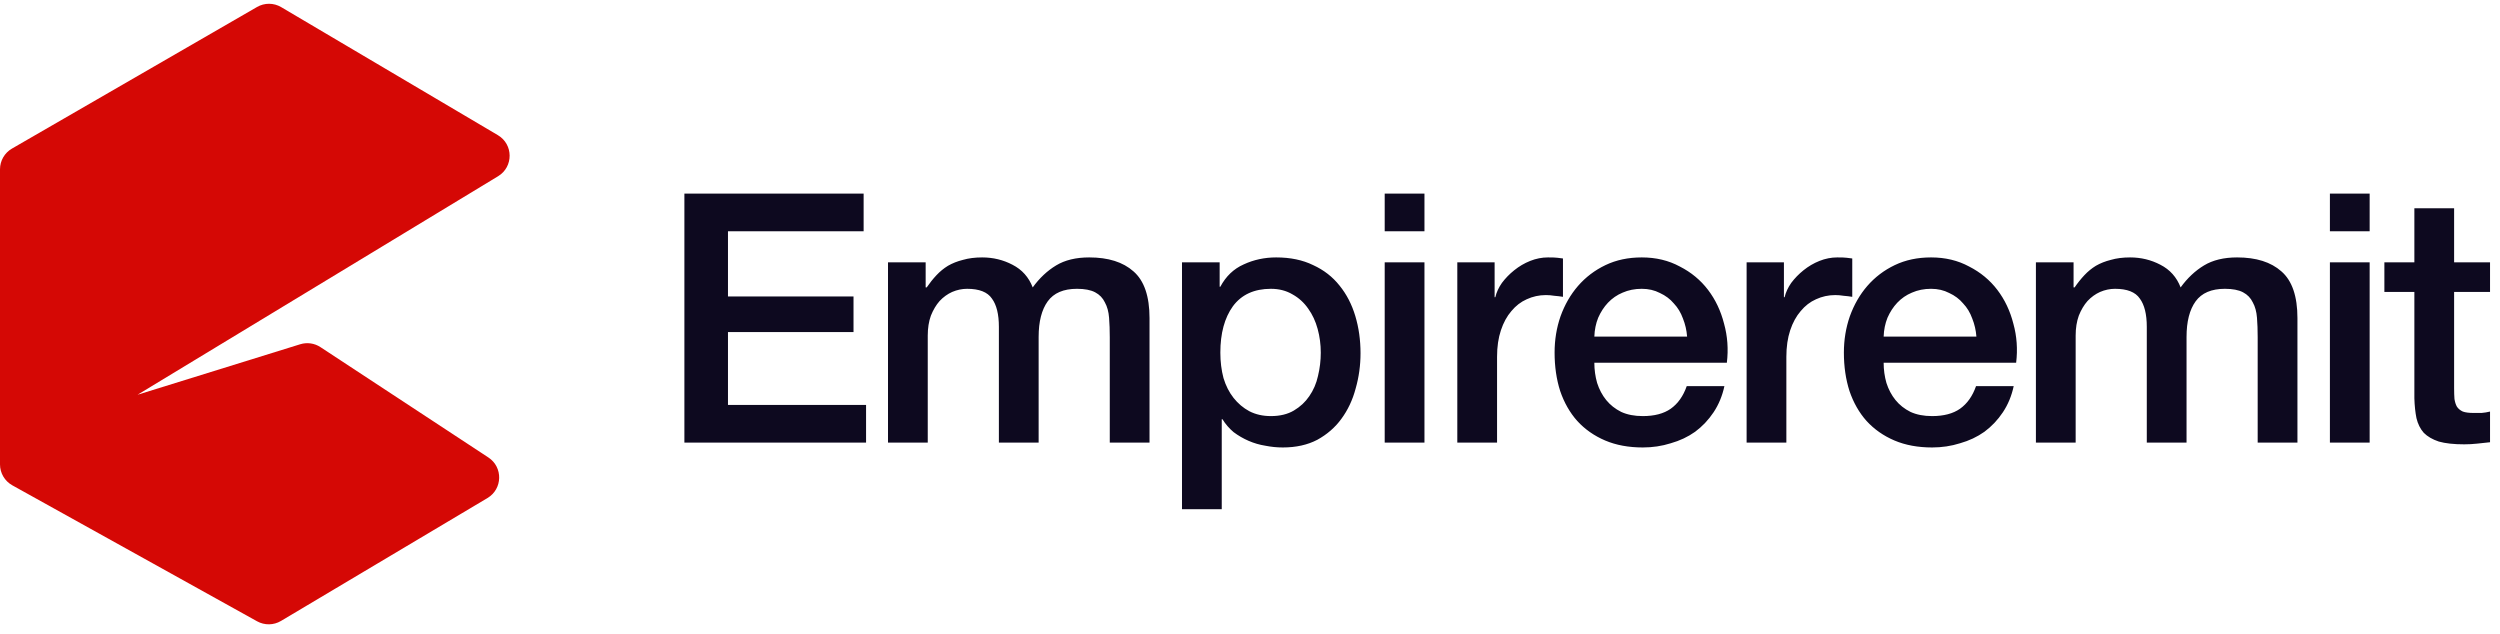 <svg width="209" height="53" viewBox="0 0 209 53" fill="none" xmlns="http://www.w3.org/2000/svg">
<path d="M57.215 16.186H72.199V19.334H60.859V24.785H71.354V27.759H60.859V33.852H72.403V37H57.215V16.186ZM74.237 21.929H77.385V24.028H77.472C77.725 23.658 77.997 23.318 78.289 23.007C78.58 22.696 78.901 22.434 79.251 22.22C79.62 22.006 80.038 21.841 80.504 21.725C80.971 21.589 81.505 21.52 82.108 21.52C83.021 21.52 83.866 21.725 84.644 22.133C85.441 22.541 86.004 23.172 86.335 24.028C86.898 23.25 87.549 22.638 88.288 22.191C89.026 21.744 89.949 21.52 91.057 21.52C92.651 21.52 93.885 21.909 94.759 22.687C95.653 23.464 96.1 24.766 96.1 26.593V37H92.777V28.196C92.777 27.594 92.757 27.05 92.719 26.564C92.68 26.058 92.563 25.631 92.369 25.281C92.194 24.912 91.922 24.63 91.553 24.436C91.183 24.241 90.678 24.144 90.037 24.144C88.909 24.144 88.093 24.494 87.588 25.194C87.083 25.893 86.83 26.884 86.83 28.167V37H83.507V27.322C83.507 26.272 83.312 25.485 82.924 24.96C82.555 24.416 81.865 24.144 80.854 24.144C80.426 24.144 80.009 24.232 79.6 24.407C79.212 24.581 78.862 24.834 78.551 25.165C78.26 25.495 78.017 25.903 77.822 26.389C77.647 26.875 77.56 27.429 77.56 28.05V37H74.237V21.929ZM98.815 21.929H101.963V23.969H102.021C102.488 23.095 103.139 22.473 103.975 22.104C104.81 21.715 105.714 21.52 106.686 21.52C107.871 21.52 108.901 21.734 109.776 22.162C110.67 22.57 111.408 23.143 111.991 23.882C112.574 24.601 113.012 25.446 113.303 26.418C113.595 27.39 113.74 28.43 113.74 29.537C113.74 30.548 113.604 31.529 113.332 32.481C113.08 33.434 112.681 34.279 112.137 35.018C111.612 35.737 110.942 36.32 110.126 36.767C109.309 37.194 108.347 37.408 107.24 37.408C106.754 37.408 106.268 37.359 105.782 37.262C105.296 37.185 104.83 37.049 104.383 36.854C103.936 36.66 103.518 36.417 103.129 36.126C102.76 35.815 102.449 35.455 102.196 35.047H102.138V42.568H98.815V21.929ZM110.417 29.479C110.417 28.799 110.33 28.138 110.155 27.497C109.98 26.855 109.717 26.292 109.368 25.806C109.018 25.3 108.58 24.902 108.056 24.611C107.531 24.3 106.929 24.144 106.248 24.144C104.849 24.144 103.79 24.63 103.071 25.602C102.371 26.573 102.021 27.866 102.021 29.479C102.021 30.237 102.109 30.946 102.284 31.607C102.478 32.248 102.76 32.802 103.129 33.269C103.498 33.735 103.936 34.104 104.441 34.376C104.966 34.648 105.568 34.785 106.248 34.785C107.006 34.785 107.648 34.629 108.172 34.318C108.697 34.007 109.125 33.609 109.455 33.123C109.805 32.618 110.048 32.054 110.184 31.432C110.339 30.791 110.417 30.14 110.417 29.479ZM115.761 16.186H119.085V19.334H115.761V16.186ZM115.761 21.929H119.085V37H115.761V21.929ZM121.831 21.929H124.95V24.844H125.009C125.106 24.436 125.29 24.037 125.562 23.649C125.854 23.26 126.194 22.91 126.583 22.599C126.991 22.269 127.438 22.006 127.924 21.812C128.41 21.618 128.905 21.52 129.41 21.52C129.799 21.52 130.061 21.53 130.197 21.55C130.353 21.569 130.508 21.589 130.664 21.608V24.815C130.431 24.776 130.188 24.747 129.935 24.727C129.702 24.688 129.469 24.669 129.235 24.669C128.672 24.669 128.137 24.785 127.632 25.019C127.146 25.233 126.719 25.563 126.349 26.01C125.98 26.437 125.689 26.972 125.475 27.613C125.261 28.255 125.154 28.993 125.154 29.829V37H121.831V21.929ZM141.041 28.138C141.003 27.613 140.886 27.108 140.692 26.622C140.517 26.136 140.264 25.718 139.934 25.369C139.623 24.999 139.234 24.708 138.768 24.494C138.321 24.261 137.815 24.144 137.252 24.144C136.669 24.144 136.134 24.251 135.648 24.465C135.182 24.659 134.774 24.941 134.424 25.31C134.094 25.66 133.822 26.078 133.608 26.564C133.413 27.05 133.307 27.574 133.287 28.138H141.041ZM133.287 30.324C133.287 30.907 133.365 31.471 133.52 32.015C133.695 32.559 133.948 33.035 134.278 33.444C134.609 33.852 135.026 34.182 135.532 34.435C136.037 34.668 136.64 34.785 137.339 34.785C138.311 34.785 139.088 34.58 139.671 34.172C140.274 33.745 140.721 33.113 141.012 32.278H144.161C143.986 33.094 143.684 33.822 143.257 34.464C142.829 35.105 142.314 35.649 141.712 36.096C141.109 36.524 140.429 36.844 139.671 37.058C138.933 37.291 138.155 37.408 137.339 37.408C136.154 37.408 135.104 37.214 134.191 36.825C133.277 36.436 132.5 35.892 131.859 35.193C131.237 34.493 130.761 33.657 130.43 32.686C130.119 31.714 129.964 30.645 129.964 29.479C129.964 28.41 130.129 27.399 130.459 26.447C130.809 25.475 131.295 24.63 131.917 23.911C132.558 23.172 133.326 22.589 134.22 22.162C135.114 21.734 136.124 21.52 137.252 21.52C138.437 21.52 139.496 21.773 140.429 22.279C141.381 22.764 142.169 23.415 142.79 24.232C143.412 25.048 143.859 25.99 144.131 27.059C144.423 28.109 144.501 29.197 144.365 30.324H133.287ZM146.017 21.929H149.136V24.844H149.194C149.291 24.436 149.476 24.037 149.748 23.649C150.039 23.26 150.38 22.91 150.768 22.599C151.176 22.269 151.623 22.006 152.109 21.812C152.595 21.618 153.091 21.52 153.596 21.52C153.985 21.52 154.247 21.53 154.383 21.55C154.538 21.569 154.694 21.589 154.849 21.608V24.815C154.616 24.776 154.373 24.747 154.121 24.727C153.887 24.688 153.654 24.669 153.421 24.669C152.857 24.669 152.323 24.785 151.818 25.019C151.332 25.233 150.904 25.563 150.535 26.01C150.166 26.437 149.874 26.972 149.66 27.613C149.447 28.255 149.34 28.993 149.34 29.829V37H146.017V21.929ZM165.227 28.138C165.188 27.613 165.071 27.108 164.877 26.622C164.702 26.136 164.45 25.718 164.119 25.369C163.808 24.999 163.419 24.708 162.953 24.494C162.506 24.261 162.001 24.144 161.437 24.144C160.854 24.144 160.32 24.251 159.834 24.465C159.367 24.659 158.959 24.941 158.609 25.31C158.279 25.66 158.007 26.078 157.793 26.564C157.599 27.05 157.492 27.574 157.473 28.138H165.227ZM157.473 30.324C157.473 30.907 157.55 31.471 157.706 32.015C157.881 32.559 158.133 33.035 158.464 33.444C158.794 33.852 159.212 34.182 159.717 34.435C160.223 34.668 160.825 34.785 161.525 34.785C162.496 34.785 163.274 34.58 163.857 34.172C164.459 33.745 164.906 33.113 165.198 32.278H168.346C168.171 33.094 167.87 33.822 167.442 34.464C167.015 35.105 166.5 35.649 165.897 36.096C165.295 36.524 164.615 36.844 163.857 37.058C163.118 37.291 162.341 37.408 161.525 37.408C160.339 37.408 159.29 37.214 158.376 36.825C157.463 36.436 156.685 35.892 156.044 35.193C155.422 34.493 154.946 33.657 154.616 32.686C154.305 31.714 154.149 30.645 154.149 29.479C154.149 28.41 154.315 27.399 154.645 26.447C154.995 25.475 155.481 24.63 156.102 23.911C156.744 23.172 157.511 22.589 158.405 22.162C159.299 21.734 160.31 21.52 161.437 21.52C162.623 21.52 163.682 21.773 164.615 22.279C165.567 22.764 166.354 23.415 166.976 24.232C167.598 25.048 168.045 25.99 168.317 27.059C168.608 28.109 168.686 29.197 168.55 30.324H157.473ZM170.202 21.929H173.35V24.028H173.438C173.69 23.658 173.963 23.318 174.254 23.007C174.546 22.696 174.866 22.434 175.216 22.22C175.585 22.006 176.003 21.841 176.47 21.725C176.936 21.589 177.47 21.52 178.073 21.52C178.986 21.52 179.832 21.725 180.609 22.133C181.406 22.541 181.97 23.172 182.3 24.028C182.863 23.25 183.515 22.638 184.253 22.191C184.992 21.744 185.915 21.52 187.022 21.52C188.616 21.52 189.85 21.909 190.725 22.687C191.619 23.464 192.066 24.766 192.066 26.593V37H188.742V28.196C188.742 27.594 188.723 27.05 188.684 26.564C188.645 26.058 188.529 25.631 188.334 25.281C188.159 24.912 187.887 24.63 187.518 24.436C187.149 24.241 186.643 24.144 186.002 24.144C184.875 24.144 184.059 24.494 183.553 25.194C183.048 25.893 182.795 26.884 182.795 28.167V37H179.472V27.322C179.472 26.272 179.278 25.485 178.889 24.96C178.52 24.416 177.83 24.144 176.819 24.144C176.392 24.144 175.974 24.232 175.566 24.407C175.177 24.581 174.827 24.834 174.516 25.165C174.225 25.495 173.982 25.903 173.788 26.389C173.613 26.875 173.525 27.429 173.525 28.05V37H170.202V21.929ZM194.78 16.186H198.103V19.334H194.78V16.186ZM194.78 21.929H198.103V37H194.78V21.929ZM199.334 21.929H201.841V17.41H205.164V21.929H208.167V24.407H205.164V32.452C205.164 32.802 205.174 33.103 205.193 33.356C205.232 33.609 205.3 33.822 205.397 33.997C205.514 34.172 205.679 34.308 205.893 34.406C206.107 34.483 206.398 34.522 206.768 34.522C207.001 34.522 207.234 34.522 207.467 34.522C207.7 34.503 207.934 34.464 208.167 34.406V36.971C207.798 37.01 207.438 37.049 207.088 37.087C206.738 37.126 206.379 37.146 206.01 37.146C205.135 37.146 204.426 37.068 203.882 36.913C203.357 36.738 202.939 36.495 202.628 36.184C202.337 35.853 202.132 35.445 202.016 34.959C201.919 34.474 201.86 33.92 201.841 33.298V24.407H199.334V21.929Z" fill="#0D091F"/>
<path d="M41.642 14.732L11.5 33L25.098 28.78C25.669 28.603 26.29 28.69 26.789 29.019L40.829 38.245C42.063 39.056 42.023 40.879 40.754 41.635L23.489 51.912C22.877 52.276 22.117 52.287 21.494 51.941L1.029 40.572C0.394 40.219 0 39.55 0 38.823V14.154C0 13.44 0.381 12.78 0.999 12.422L21.488 0.585C22.113 0.223 22.884 0.227 23.506 0.595L41.623 11.3C42.924 12.069 42.935 13.948 41.642 14.732Z" fill="#D50805"/>
</svg>
